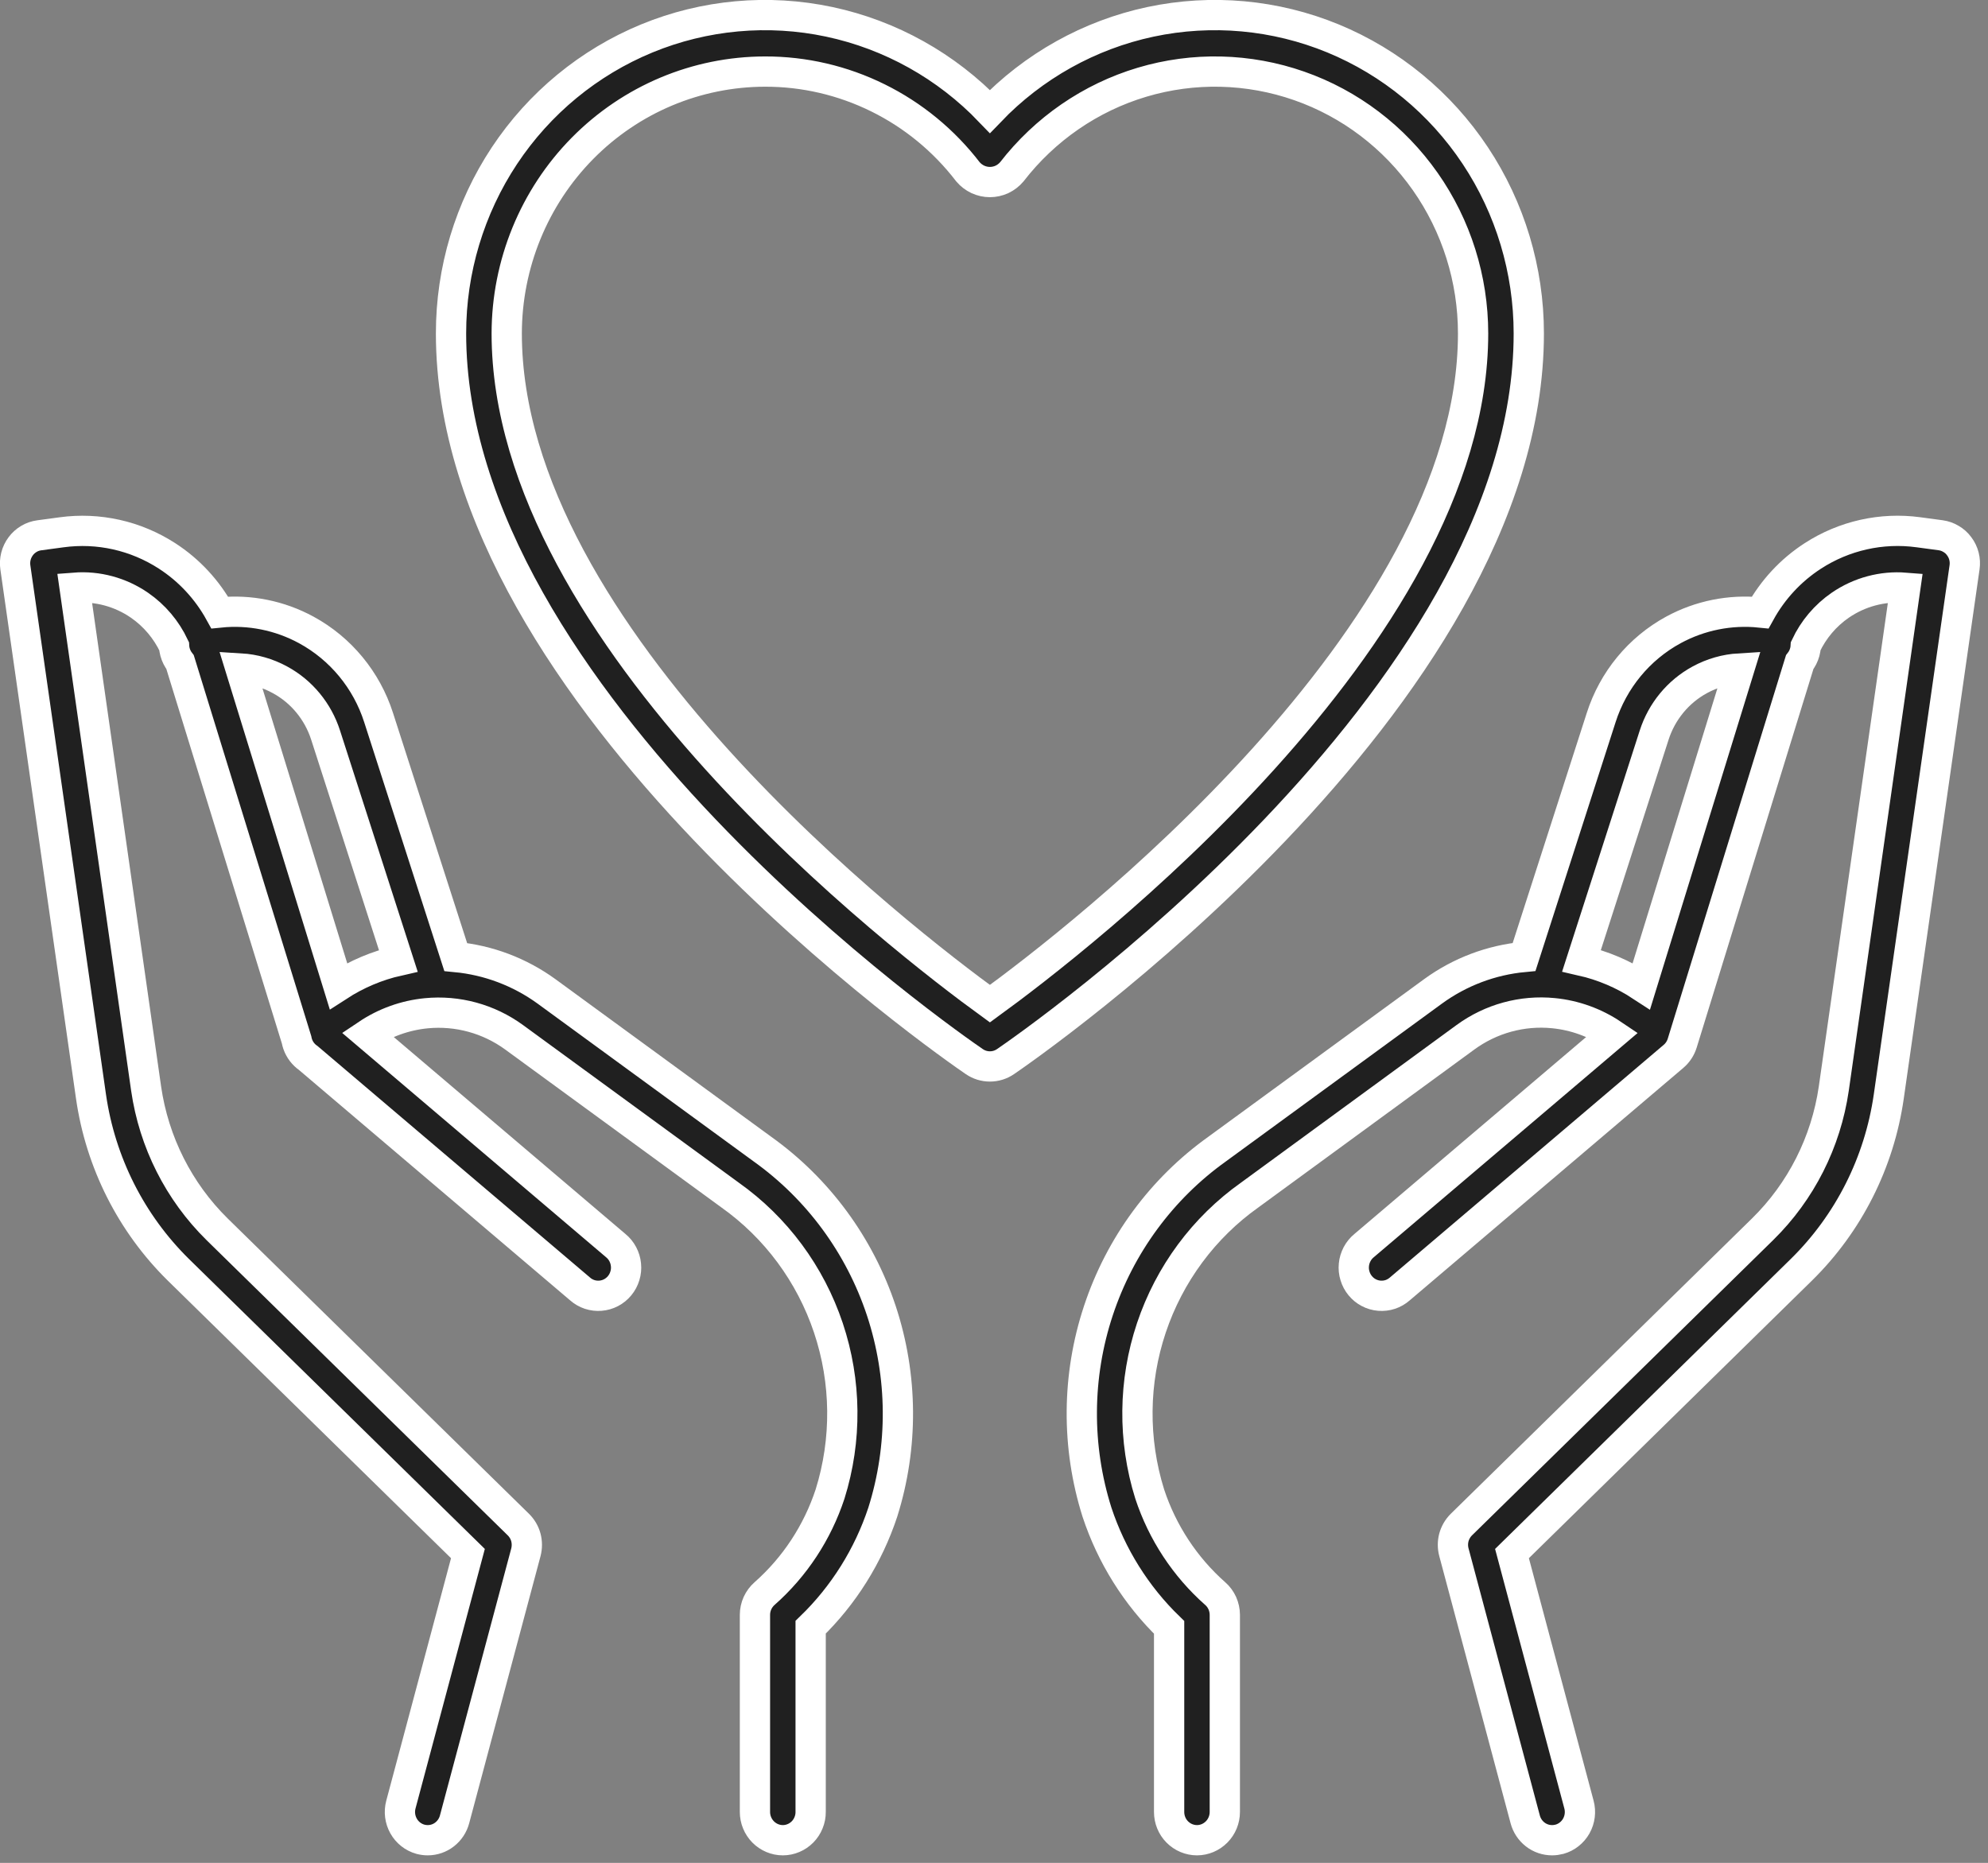 <?xml version="1.0" encoding="UTF-8"?> <svg xmlns="http://www.w3.org/2000/svg" viewBox="0 0 41.045 38.465" fill="none"><rect x="0" y="0" width="41.045" height="38.465" fill="#808080" stroke="none"/><path fill-rule="evenodd" clip-rule="evenodd" d="M3.594 13.341C3.596 13.382 3.603 13.424 3.614 13.464C3.635 13.541 3.671 13.611 3.718 13.672L6.123 21.47C6.145 21.591 6.205 21.704 6.296 21.79C6.317 21.81 6.34 21.829 6.365 21.846L11.975 26.613C12.032 26.664 12.1 26.703 12.172 26.727C12.245 26.751 12.321 26.76 12.397 26.754C12.473 26.748 12.548 26.727 12.616 26.691C12.683 26.656 12.744 26.607 12.793 26.547C12.842 26.488 12.879 26.419 12.901 26.345C12.924 26.271 12.932 26.193 12.924 26.117C12.917 26.039 12.894 25.965 12.858 25.896C12.822 25.828 12.773 25.768 12.713 25.719L7.583 21.358C7.944 21.116 8.361 20.965 8.799 20.922C9.444 20.859 10.09 21.035 10.616 21.419L15.072 24.674C16.02 25.346 16.731 26.307 17.103 27.417C17.475 28.528 17.487 29.73 17.138 30.848C16.876 31.643 16.41 32.353 15.786 32.904C15.724 32.958 15.674 33.026 15.639 33.102C15.605 33.178 15.587 33.26 15.587 33.344V37.414C15.587 37.568 15.648 37.716 15.756 37.826C15.864 37.935 16.01 37.997 16.162 37.997C16.238 37.997 16.313 37.982 16.383 37.952C16.453 37.923 16.516 37.879 16.57 37.825C16.623 37.771 16.666 37.706 16.694 37.635C16.723 37.564 16.738 37.488 16.737 37.411V33.599C17.416 32.942 17.927 32.127 18.226 31.224C18.653 29.869 18.642 28.412 18.196 27.063C17.749 25.715 16.889 24.546 15.742 23.727L11.286 20.472C10.73 20.068 10.082 19.825 9.409 19.761L7.817 14.817C7.569 14.042 7.034 13.394 6.326 13.008C5.775 12.708 5.151 12.584 4.537 12.647C4.277 12.176 3.905 11.773 3.45 11.479C2.803 11.06 2.031 10.887 1.271 10.991L0.811 11.053C0.735 11.063 0.662 11.088 0.597 11.127C0.531 11.166 0.473 11.218 0.428 11.279C0.382 11.341 0.348 11.411 0.329 11.486C0.31 11.561 0.306 11.638 0.317 11.715L1.879 22.643C2.075 24.004 2.71 25.261 3.683 26.219L9.661 32.078L8.277 37.261C8.237 37.41 8.257 37.569 8.333 37.704C8.408 37.838 8.533 37.936 8.68 37.977C8.729 37.99 8.78 37.997 8.831 37.997C8.957 37.997 9.08 37.955 9.18 37.877C9.28 37.799 9.352 37.69 9.385 37.566L10.858 32.051C10.884 31.95 10.884 31.844 10.857 31.743C10.83 31.643 10.776 31.552 10.702 31.479L4.482 25.382C3.692 24.604 3.177 23.583 3.017 22.478L1.541 12.135C2.015 12.098 2.487 12.226 2.88 12.497C3.189 12.71 3.434 13.002 3.594 13.341ZM8.223 19.838L6.723 15.18C6.566 14.69 6.229 14.28 5.781 14.037C5.527 13.898 5.248 13.819 4.965 13.802L6.987 20.36C7.365 20.115 7.783 19.937 8.223 19.838Z" fill="#202020"></path><path fill-rule="evenodd" clip-rule="evenodd" d="M20.117 21.921C20.212 21.986 20.324 22.02 20.438 22.02C20.552 22.02 20.664 21.986 20.759 21.921C21.2 21.62 31.564 14.466 31.564 6.885C31.564 5.578 31.18 4.299 30.46 3.214C29.74 2.129 28.718 1.287 27.523 0.794C26.328 0.302 25.016 0.183 23.753 0.451C22.491 0.72 21.337 1.364 20.438 2.302C19.539 1.364 18.385 0.72 17.122 0.451C15.86 0.183 14.548 0.302 13.353 0.794C12.158 1.287 11.135 2.129 10.415 3.214C9.696 4.299 9.311 5.578 9.312 6.885C9.312 14.466 19.676 21.62 20.117 21.921ZM12.026 3.063C13.026 2.049 14.382 1.479 15.796 1.478C16.603 1.476 17.401 1.662 18.127 2.021C18.853 2.379 19.489 2.902 19.985 3.548C20.041 3.614 20.111 3.667 20.189 3.704C20.267 3.74 20.352 3.759 20.438 3.759C20.524 3.759 20.609 3.74 20.687 3.704C20.765 3.667 20.834 3.614 20.89 3.548C21.575 2.663 22.514 2.016 23.578 1.698C24.642 1.38 25.777 1.407 26.825 1.774C27.874 2.141 28.782 2.831 29.426 3.748C30.069 4.664 30.414 5.761 30.414 6.885C30.414 13.14 22.181 19.457 20.438 20.724C18.695 19.458 10.462 13.148 10.462 6.885C10.464 5.452 11.026 4.077 12.026 3.063Z" fill="#202020"></path><path fill-rule="evenodd" clip-rule="evenodd" d="M32.045 37.997C31.918 37.997 31.795 37.955 31.695 37.877C31.595 37.799 31.523 37.69 31.49 37.566L30.018 32.051C29.991 31.95 29.991 31.844 30.018 31.743C30.046 31.643 30.099 31.552 30.173 31.479L36.393 25.38C37.184 24.603 37.7 23.583 37.861 22.478L39.338 12.136C38.864 12.098 38.391 12.225 37.997 12.495C37.687 12.708 37.441 13 37.282 13.339C37.28 13.381 37.273 13.423 37.262 13.464C37.241 13.541 37.205 13.612 37.157 13.673L34.732 21.538C34.699 21.645 34.637 21.74 34.553 21.811L28.902 26.613C28.844 26.664 28.777 26.703 28.705 26.727C28.632 26.751 28.556 26.76 28.479 26.754C28.403 26.748 28.329 26.727 28.261 26.691C28.193 26.656 28.133 26.607 28.084 26.547C28.035 26.488 27.998 26.419 27.976 26.345C27.953 26.271 27.945 26.193 27.953 26.116C27.96 26.039 27.983 25.965 28.019 25.896C28.055 25.828 28.104 25.768 28.164 25.719L33.294 21.359C32.932 21.115 32.513 20.963 32.074 20.92C31.429 20.856 30.783 21.033 30.257 21.417L25.803 24.674C24.855 25.346 24.144 26.307 23.772 27.417C23.4 28.528 23.388 29.73 23.737 30.848C23.999 31.643 24.466 32.353 25.089 32.904C25.152 32.958 25.201 33.026 25.236 33.102C25.27 33.178 25.288 33.261 25.288 33.344V37.414C25.288 37.568 25.227 37.717 25.119 37.826C25.011 37.935 24.865 37.997 24.713 37.997C24.56 37.997 24.414 37.935 24.306 37.826C24.198 37.717 24.138 37.568 24.138 37.414V33.602C23.458 32.943 22.948 32.128 22.649 31.225C22.221 29.869 22.231 28.411 22.678 27.062C23.124 25.713 23.984 24.544 25.131 23.725L29.587 20.47C30.143 20.065 30.793 19.822 31.467 19.759L33.058 14.818C33.306 14.042 33.84 13.393 34.549 13.007C35.101 12.707 35.725 12.584 36.341 12.647C36.601 12.176 36.973 11.773 37.428 11.479C38.075 11.06 38.847 10.887 39.607 10.99L40.068 11.052C40.143 11.062 40.216 11.088 40.281 11.127C40.347 11.165 40.405 11.217 40.45 11.279C40.496 11.34 40.53 11.41 40.549 11.485C40.568 11.56 40.572 11.638 40.561 11.714L38.996 22.643C38.8 24.004 38.166 25.261 37.192 26.218L31.217 32.078L32.6 37.261C32.64 37.41 32.62 37.569 32.545 37.703C32.469 37.838 32.344 37.936 32.198 37.977C32.148 37.99 32.096 37.997 32.045 37.997ZM35.912 13.802C35.628 13.819 35.349 13.898 35.094 14.037C34.647 14.28 34.309 14.69 34.152 15.18L32.653 19.836C33.093 19.936 33.512 20.114 33.889 20.361L35.912 13.802Z" fill="#202020"></path><path fill-rule="evenodd" clip-rule="evenodd" d="M3.594 13.341C3.596 13.382 3.603 13.424 3.614 13.464C3.635 13.541 3.671 13.611 3.718 13.672L6.123 21.47C6.145 21.591 6.205 21.704 6.296 21.79C6.317 21.81 6.34 21.829 6.365 21.846L11.975 26.613C12.032 26.664 12.1 26.703 12.172 26.727C12.245 26.751 12.321 26.76 12.397 26.754C12.473 26.748 12.548 26.727 12.616 26.691C12.683 26.656 12.744 26.607 12.793 26.547C12.842 26.488 12.879 26.419 12.901 26.345C12.924 26.271 12.932 26.193 12.924 26.117C12.917 26.039 12.894 25.965 12.858 25.896C12.822 25.828 12.773 25.768 12.713 25.719L7.583 21.358C7.944 21.116 8.361 20.965 8.799 20.922C9.444 20.859 10.09 21.035 10.616 21.419L15.072 24.674C16.02 25.346 16.731 26.307 17.103 27.417C17.475 28.528 17.487 29.73 17.138 30.848C16.876 31.643 16.41 32.353 15.786 32.904C15.724 32.958 15.674 33.026 15.639 33.102C15.605 33.178 15.587 33.26 15.587 33.344V37.414C15.587 37.568 15.648 37.716 15.756 37.826C15.864 37.935 16.01 37.997 16.162 37.997C16.238 37.997 16.313 37.982 16.383 37.952C16.453 37.923 16.516 37.879 16.57 37.825C16.623 37.771 16.666 37.706 16.694 37.635C16.723 37.564 16.738 37.488 16.737 37.411V33.599C17.416 32.942 17.927 32.127 18.226 31.224C18.653 29.869 18.642 28.412 18.196 27.063C17.749 25.715 16.889 24.546 15.742 23.727L11.286 20.472C10.73 20.068 10.082 19.825 9.409 19.761L7.817 14.817C7.569 14.042 7.034 13.394 6.326 13.008C5.775 12.708 5.151 12.584 4.537 12.647C4.277 12.176 3.905 11.773 3.45 11.479C2.803 11.06 2.031 10.887 1.271 10.991L0.811 11.053C0.735 11.063 0.662 11.088 0.597 11.127C0.531 11.166 0.473 11.218 0.428 11.279C0.382 11.341 0.348 11.411 0.329 11.486C0.31 11.561 0.306 11.638 0.317 11.715L1.879 22.643C2.075 24.004 2.71 25.261 3.683 26.219L9.661 32.078L8.277 37.261C8.237 37.41 8.257 37.569 8.333 37.704C8.408 37.838 8.533 37.936 8.68 37.977C8.729 37.99 8.78 37.997 8.831 37.997C8.957 37.997 9.08 37.955 9.18 37.877C9.28 37.799 9.352 37.69 9.385 37.566L10.858 32.051C10.884 31.95 10.884 31.844 10.857 31.743C10.83 31.643 10.776 31.552 10.702 31.479L4.482 25.382C3.692 24.604 3.177 23.583 3.017 22.478L1.541 12.135C2.015 12.098 2.487 12.226 2.88 12.497C3.189 12.71 3.434 13.002 3.594 13.341ZM8.223 19.838L6.723 15.18C6.566 14.69 6.229 14.28 5.781 14.037C5.527 13.898 5.248 13.819 4.965 13.802L6.987 20.36C7.365 20.115 7.783 19.937 8.223 19.838Z" stroke="white" stroke-width="0.625"></path><path fill-rule="evenodd" clip-rule="evenodd" d="M20.117 21.921C20.212 21.986 20.324 22.02 20.438 22.02C20.552 22.02 20.664 21.986 20.759 21.921C21.2 21.62 31.564 14.466 31.564 6.885C31.564 5.578 31.18 4.299 30.46 3.214C29.74 2.129 28.718 1.287 27.523 0.794C26.328 0.302 25.016 0.183 23.753 0.451C22.491 0.72 21.337 1.364 20.438 2.302C19.539 1.364 18.385 0.72 17.122 0.451C15.86 0.183 14.548 0.302 13.353 0.794C12.158 1.287 11.135 2.129 10.415 3.214C9.696 4.299 9.311 5.578 9.312 6.885C9.312 14.466 19.676 21.62 20.117 21.921ZM12.026 3.063C13.026 2.049 14.382 1.479 15.796 1.478C16.603 1.476 17.401 1.662 18.127 2.021C18.853 2.379 19.489 2.902 19.985 3.548C20.041 3.614 20.111 3.667 20.189 3.704C20.267 3.74 20.352 3.759 20.438 3.759C20.524 3.759 20.609 3.74 20.687 3.704C20.765 3.667 20.834 3.614 20.89 3.548C21.575 2.663 22.514 2.016 23.578 1.698C24.642 1.38 25.777 1.407 26.825 1.774C27.874 2.141 28.782 2.831 29.426 3.748C30.069 4.664 30.414 5.761 30.414 6.885C30.414 13.14 22.181 19.457 20.438 20.724C18.695 19.458 10.462 13.148 10.462 6.885C10.464 5.452 11.026 4.077 12.026 3.063Z" stroke="white" stroke-width="0.625"></path><path fill-rule="evenodd" clip-rule="evenodd" d="M32.045 37.997C31.918 37.997 31.795 37.955 31.695 37.877C31.595 37.799 31.523 37.69 31.49 37.566L30.018 32.051C29.991 31.95 29.991 31.844 30.018 31.743C30.046 31.643 30.099 31.552 30.173 31.479L36.393 25.38C37.184 24.603 37.7 23.583 37.861 22.478L39.338 12.136C38.864 12.098 38.391 12.225 37.997 12.495C37.687 12.708 37.441 13 37.282 13.339C37.28 13.381 37.273 13.423 37.262 13.464C37.241 13.541 37.205 13.612 37.157 13.673L34.732 21.538C34.699 21.645 34.637 21.74 34.553 21.811L28.902 26.613C28.844 26.664 28.777 26.703 28.705 26.727C28.632 26.751 28.556 26.76 28.479 26.754C28.403 26.748 28.329 26.727 28.261 26.691C28.193 26.656 28.133 26.607 28.084 26.547C28.035 26.488 27.998 26.419 27.976 26.345C27.953 26.271 27.945 26.193 27.953 26.116C27.96 26.039 27.983 25.965 28.019 25.896C28.055 25.828 28.104 25.768 28.164 25.719L33.294 21.359C32.932 21.115 32.513 20.963 32.074 20.92C31.429 20.856 30.783 21.033 30.257 21.417L25.803 24.674C24.855 25.346 24.144 26.307 23.772 27.417C23.4 28.528 23.388 29.73 23.737 30.848C23.999 31.643 24.466 32.353 25.089 32.904C25.152 32.958 25.201 33.026 25.236 33.102C25.27 33.178 25.288 33.261 25.288 33.344V37.414C25.288 37.568 25.227 37.717 25.119 37.826C25.011 37.935 24.865 37.997 24.713 37.997C24.56 37.997 24.414 37.935 24.306 37.826C24.198 37.717 24.138 37.568 24.138 37.414V33.602C23.458 32.943 22.948 32.128 22.649 31.225C22.221 29.869 22.231 28.411 22.678 27.062C23.124 25.713 23.984 24.544 25.131 23.725L29.587 20.47C30.143 20.065 30.793 19.822 31.467 19.759L33.058 14.818C33.306 14.042 33.84 13.393 34.549 13.007C35.101 12.707 35.725 12.584 36.341 12.647C36.601 12.176 36.973 11.773 37.428 11.479C38.075 11.06 38.847 10.887 39.607 10.99L40.068 11.052C40.143 11.062 40.216 11.088 40.281 11.127C40.347 11.165 40.405 11.217 40.45 11.279C40.496 11.34 40.53 11.41 40.549 11.485C40.568 11.56 40.572 11.638 40.561 11.714L38.996 22.643C38.8 24.004 38.166 25.261 37.192 26.218L31.217 32.078L32.6 37.261C32.64 37.41 32.62 37.569 32.545 37.703C32.469 37.838 32.344 37.936 32.198 37.977C32.148 37.99 32.096 37.997 32.045 37.997ZM35.912 13.802C35.628 13.819 35.349 13.898 35.094 14.037C34.647 14.28 34.309 14.69 34.152 15.18L32.653 19.836C33.093 19.936 33.512 20.114 33.889 20.361L35.912 13.802Z" stroke="white" stroke-width="0.625"></path></svg> 